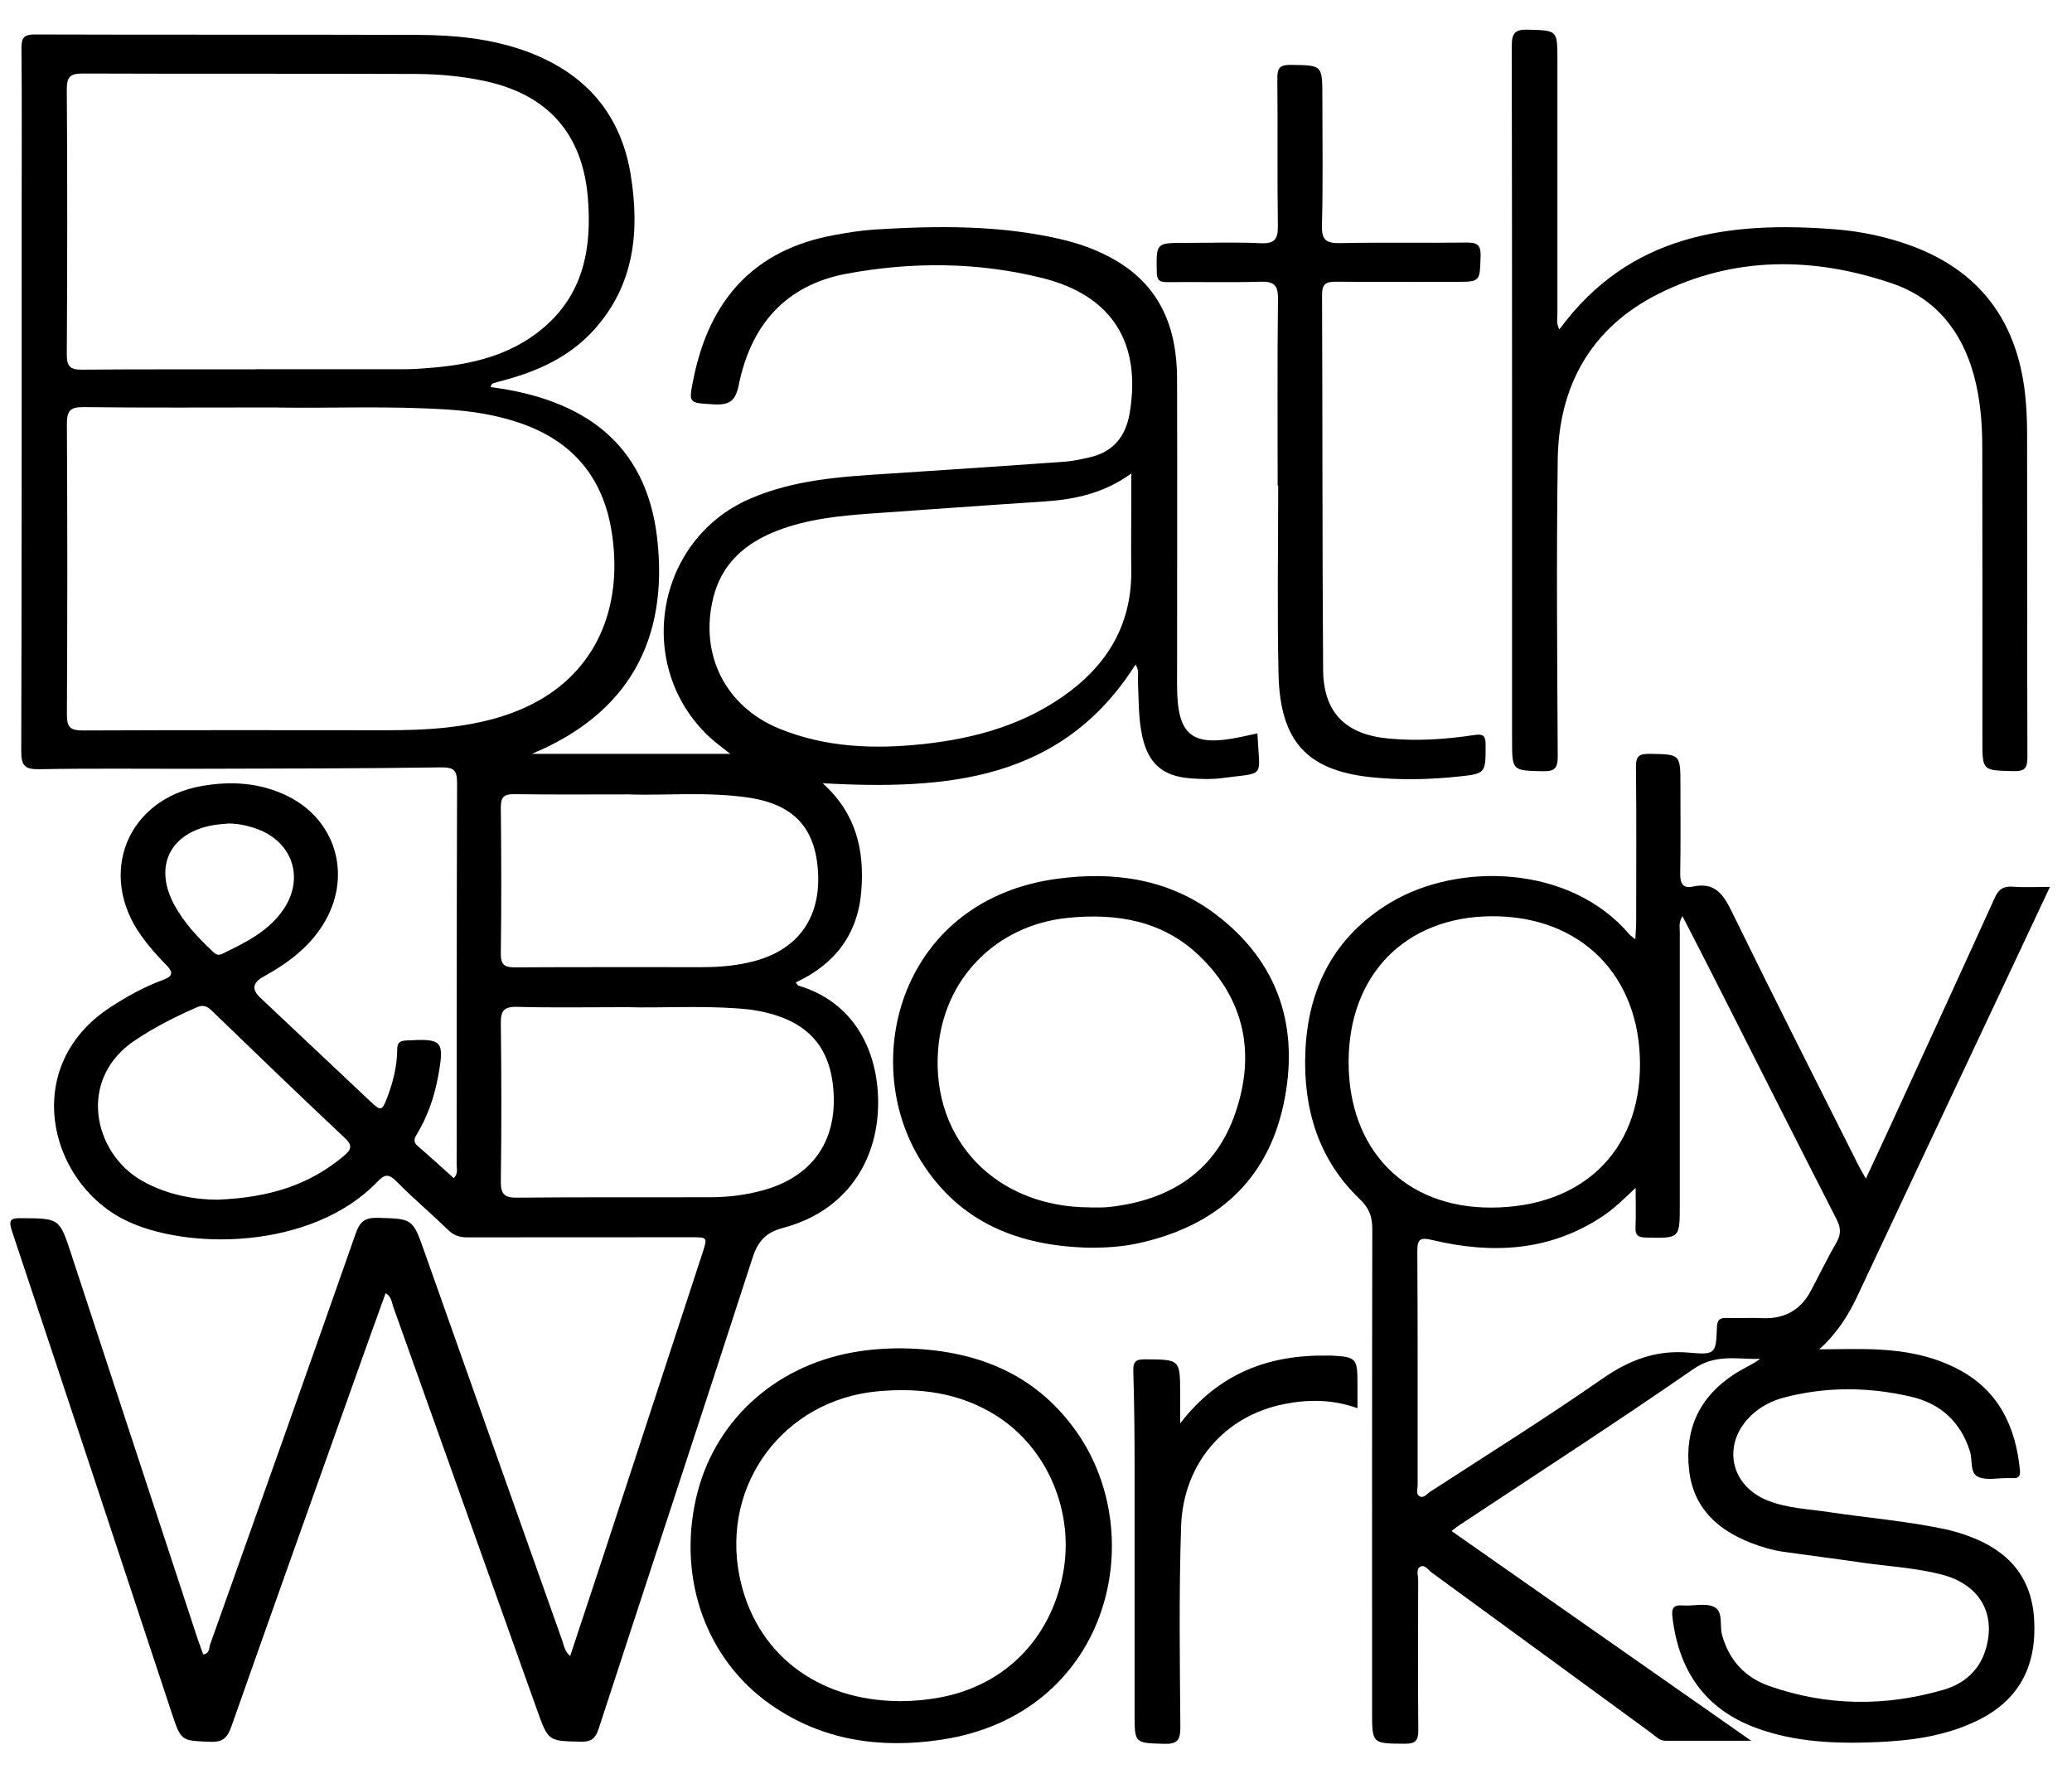 <?xml version="1.0" encoding="UTF-8"?>
<svg id="Capa_2" data-name="Capa 2" xmlns="http://www.w3.org/2000/svg" viewBox="0 0 194.2 165.75">
  <defs>
    <style>
      .cls-1 {
        fill: none;
      }
    </style>
  </defs>
  <g id="Capa_1-2" data-name="Capa 1">
    <g>
      <g>
        <path d="M53.44,155.18c1.08-3.27,2.15-6.47,3.2-9.67,3.07-9.35,6.13-18.71,9.19-28.06.49-1.51.5-1.51-1.04-1.51-7,0-14,0-20.99.01-.72,0-1.26-.17-1.78-.68-1.6-1.55-3.31-2.99-4.87-4.57-.73-.74-1.11-.66-1.78.04-6.16,6.41-17.97,6.45-23.73,3.55-7.16-3.61-9.72-14.45-1.27-19.92,1.54-1,3.13-1.89,4.85-2.52,1.12-.41.98-.8.27-1.52-.81-.82-1.58-1.7-2.25-2.64-4.15-5.8-1.32-12.82,5.69-14.04,2.77-.48,5.52-.31,8.09.98,4.41,2.21,5.93,7.26,3.5,11.6-1.36,2.43-3.49,4-5.86,5.31q-1.47.81-.29,1.93c3.44,3.24,6.87,6.47,10.31,9.71,1.03.97,1.12.95,1.63-.38.54-1.43.9-2.89.92-4.43,0-.6.17-.83.83-.87,3.42-.19,3.62,0,3,3.38-.35,1.9-.97,3.71-1.97,5.37-.26.43-.4.74.06,1.14,1.14.98,2.24,1.99,3.38,3.01.44-.44.26-.91.27-1.32.01-11.9,0-23.8.04-35.7,0-1.25-.33-1.49-1.57-1.47-7.66.11-15.33.11-22.99.13-4.86.01-9.72-.05-14.58.04-1.32.02-1.71-.26-1.71-1.66.05-16.94.04-33.88.04-50.81,0-5.04.03-10.07-.02-15.11,0-1,.26-1.27,1.27-1.27,11.95.04,23.89,0,35.84.04,3.43.01,6.85.33,10.13,1.51,5.49,1.99,8.91,5.77,9.86,11.58.86,5.3.36,10.33-3.43,14.54-2.29,2.54-5.27,3.89-8.51,4.75-.34.09-.68.18-1.02.29-.06.02-.08.14-.18.33,8.55,1.1,14.61,5.13,15.63,14.23,1.06,9.45-2.69,16.37-11.75,20.14h18.59c-.73-.59-1.37-1.04-1.94-1.57-7.09-6.61-5.1-18.46,3.76-22.32,4.12-1.8,8.53-2.08,12.94-2.36,5.51-.35,11.02-.73,16.53-1.12.79-.06,1.59-.23,2.37-.41,2.23-.49,3.41-1.96,3.78-4.15,1.11-6.64-1.69-11.05-8.24-12.67-6.05-1.5-12.2-1.52-18.3-.39-5.74,1.07-8.97,4.84-10.1,10.42-.3,1.48-.84,1.9-2.31,1.82-2.43-.15-2.41-.04-1.92-2.47,1.5-7.34,5.67-12.04,13.22-13.4,1.23-.22,2.46-.43,3.71-.51,5.88-.36,11.75-.44,17.55.92,1.79.42,3.5,1.05,5.09,1.98,4.22,2.47,5.73,6.4,5.74,11.05.03,9.58,0,19.17,0,28.75,0,4.72,1.36,5.82,5.97,4.85.52-.11,1.03-.22,1.56-.34.21,4.33.82,3.63-3.29,4.19-.96.13-1.96.1-2.93.03-2.68-.19-4.04-1.41-4.59-4.03-.36-1.71-.31-3.46-.39-5.19-.02-.43.14-.88-.22-1.45-6.94,10.94-17.73,11.75-29.32,11.13,3.15,2.84,3.93,6.31,3.61,10.15-.34,4.04-2.5,6.82-6.14,8.51.14.18.18.28.25.3,5.82,1.73,7.71,7.08,7.45,11.76-.29,5.38-3.52,9.52-8.85,10.93-1.71.45-2.41,1.29-2.92,2.88-4.76,14.7-9.61,29.37-14.4,44.06-.3.91-.67,1.24-1.66,1.22-3.03-.07-3.06-.01-4.1-2.93-4.51-12.62-9-25.25-13.51-37.87-.14-.39-.13-.89-.7-1.23-.91,2.53-1.82,5.02-2.7,7.52-3.93,11.03-7.87,22.06-11.76,33.1-.36,1.02-.78,1.46-1.95,1.42-2.74-.11-2.75-.03-3.64-2.71-4.98-15.05-9.95-30.11-14.97-45.15-.36-1.09-.1-1.22.91-1.21,3.54.03,3.54,0,4.64,3.35,3.94,12.02,7.89,24.03,11.84,36.04.17.5.35,1,.53,1.49.63-.07.54-.6.65-.92,4.57-12.83,9.14-25.67,13.65-38.53.39-1.11.86-1.49,2.05-1.46,3.29.09,3.28.04,4.4,3.21,4.29,12.13,8.59,24.26,12.9,36.39.17.47.22,1.03.77,1.48M26.13,38.18c-6.74,0-12.53.04-18.32-.03-1.26-.01-1.54.38-1.54,1.58.05,9.09.05,18.17,0,27.26,0,1.22.38,1.46,1.51,1.46,9.44-.04,18.89-.03,28.33-.02,1.96,0,3.92-.05,5.87-.27,2.81-.32,5.53-.95,8.05-2.26,5.72-2.98,8.36-8.78,7.34-15.81-.77-5.35-3.72-8.82-8.81-10.51-2.08-.69-4.23-1.04-6.42-1.19-5.65-.38-11.31-.12-16.01-.2M24,34.6c4.63,0,9.27,0,13.9,0,.93,0,1.87-.08,2.8-.16,3.65-.32,7.14-1.19,10.04-3.56,3.97-3.24,4.76-7.65,4.35-12.43-.51-5.92-3.75-9.55-9.53-10.83-2.19-.48-4.41-.68-6.63-.69-10.38-.04-20.76,0-31.15-.04-1.13,0-1.53.24-1.52,1.47.06,8.29.05,16.58,0,24.86,0,1.12.32,1.43,1.42,1.42,5.44-.05,10.87-.02,16.31-.03M106.03,44.37c-2.67,1.93-5.47,2.46-8.38,2.64-5.33.34-10.65.74-15.98,1.11-2.98.21-5.95.51-8.77,1.59-2.98,1.14-5.23,3.03-6.04,6.27-1.33,5.31,1.1,10.22,6.18,12.3,4.36,1.78,8.93,1.94,13.53,1.44,4.98-.54,9.71-1.89,13.77-4.98,3.73-2.84,5.76-6.58,5.69-11.36-.03-2,0-4.01,0-6.01v-3ZM58.77,94.38c-3.89,0-7.1.06-10.3-.03-1.27-.03-1.55.39-1.53,1.59.06,4.9.07,9.81,0,14.71-.02,1.21.29,1.6,1.54,1.58,6.02-.06,12.03-.02,18.05-.04,1.7,0,3.37-.2,5.02-.66,4.51-1.26,6.84-4.48,6.58-9.11-.25-4.47-2.58-6.93-7.34-7.74-.53-.09-1.06-.14-1.59-.18-3.69-.27-7.39-.03-10.41-.12M59.06,74.44c-4.06,0-7.44.03-10.83-.02-.99-.02-1.3.26-1.29,1.27.05,4.55.06,9.09,0,13.64-.02,1.1.36,1.33,1.37,1.32,5.84-.04,11.68-.01,17.52-.02,1.7,0,3.38-.15,5.03-.61,4-1.13,6.06-4.08,5.81-8.31-.24-4.16-2.3-6.38-6.66-6.99-3.86-.54-7.74-.17-10.95-.27M20.39,112.42c4.95-.2,8.64-1.42,11.81-4.08.73-.61.89-.98.1-1.72-4.18-3.93-8.32-7.92-12.45-11.91-.44-.42-.8-.58-1.4-.32-2,.88-3.93,1.85-5.76,3.07-5.5,3.64-3.94,10.58.59,13.17,2.48,1.42,5.18,1.79,7.11,1.79M21.45,77.17c-.48.05-.98.07-1.45.15-4.08.71-5.62,3.87-3.66,7.48.9,1.66,2.18,3.02,3.54,4.31.25.24.5.49.93.28,2.17-1.05,4.35-2.1,5.76-4.17,1.99-2.94.85-6.34-2.5-7.55-.84-.3-1.71-.49-2.61-.5"/>
        <path d="M174.85,110.51c.87-1.87,1.66-3.55,2.43-5.23,3.23-7.04,6.47-14.07,9.67-21.13.37-.83.82-1.12,1.7-1.06,1.1.08,2.2.02,3.48.02-1.49,3.17-2.9,6.18-4.32,9.19-4.57,9.71-9.15,19.41-13.71,29.12-.87,1.86-1.95,3.55-3.59,5.02,1.84,0,3.69-.07,5.53.02,2.64.13,5.22.63,7.59,1.9,3.74,2.01,5.29,5.36,5.69,9.4.05.49-.07.79-.62.75-.18-.01-.36,0-.53,0-.93-.02-1.99.24-2.77-.12-.8-.37-.5-1.58-.77-2.41-.89-2.76-2.76-4.46-5.52-5.1-3.96-.92-7.95-.96-11.9.08-1.13.3-2.16.82-3.03,1.63-2.8,2.62-2.1,6.56,1.45,8,1.84.75,3.83.81,5.76,1.1,3.61.54,7.26.84,10.84,1.59.82.17,1.64.42,2.43.72,3.57,1.34,5.75,3.77,5.99,7.72.26,4.29-1.32,7.55-5.28,9.49-2.99,1.47-6.2,1.9-9.46,2.04-3.85.16-7.67.02-11.34-1.34-4.81-1.78-7.23-5.39-7.82-10.38-.09-.77.05-1.16.95-1.09.97.08,2.09-.25,2.91.12.95.42.54,1.73.79,2.64.66,2.4,2.18,4.01,4.45,4.8,5.37,1.88,10.84,1.93,16.29.35,1.87-.54,3.32-1.73,3.94-3.69,1.07-3.4-.51-6.18-4.08-7.11-2.42-.63-4.93-.76-7.39-1.11-2.47-.36-4.94-.67-7.41-1.02-1.06-.15-2.09-.45-3.09-.84-3.16-1.24-5.4-3.28-5.8-6.84-.43-3.86,1-6.88,4.27-8.99.76-.49,1.61-.85,2.39-1.41-2.12.05-4.15-.5-6.24.94-7.25,5.02-14.66,9.81-22.01,14.68-.18.12-.35.26-.67.51,9.33,6.53,18.58,13,28.08,19.65-2.86,0-5.45,0-8.05,0-.53,0-.88-.4-1.27-.69-6.87-5.02-13.73-10.05-20.61-15.06-.33-.24-.66-.81-1.1-.55-.4.23-.18.81-.18,1.24-.01,4.68-.03,9.36.01,14.04,0,.96-.2,1.3-1.24,1.3-3.09-.02-3.09.03-3.09-3.04,0-15.07-.01-30.13.02-45.2,0-1.14-.28-1.93-1.15-2.77-3.9-3.72-5.32-8.47-5.13-13.71.22-6.04,2.69-10.94,8.01-14.12,6.38-3.8,16.81-3.52,22.35,2.98.11.13.25.22.57.48.03-.64.08-1.1.08-1.56,0-4.86.04-9.72-.02-14.58-.01-1.05.31-1.25,1.28-1.24,2.88.05,2.89,0,2.89,2.92,0,2.76.03,5.53-.02,8.29-.01.88.21,1.44,1.17,1.23,2.01-.44,2.83.64,3.64,2.3,3.91,8,7.94,15.94,11.94,23.91.17.34.38.67.68,1.2M157.69,85.84c-.37.62-.25,1.02-.25,1.41,0,8.56,0,17.11,0,25.67,0,3.15,0,3.12-3.19,3.05-.78-.02-.99-.27-.96-1,.05-1.22.01-2.44.01-3.66-1.09,1.04-2.07,2-3.22,2.75-4.92,3.21-10.27,3.46-15.8,2.15-1.11-.26-1.45-.18-1.44,1.06.05,7.31.02,14.61.03,21.92,0,.34-.17.8.14,1,.42.27.72-.2,1.03-.4,5.38-3.49,10.82-6.89,16.08-10.55,2.56-1.79,5.11-2.78,8.27-2.48,2.4.22,2.44.05,2.53-2.36.02-.71.25-.92.94-.9,1.11.04,2.23-.03,3.34.02,2.03.09,3.54-.74,4.5-2.52.82-1.53,1.57-3.1,2.44-4.6.46-.8.37-1.43-.04-2.21-3.91-7.65-7.78-15.32-11.66-22.98-.88-1.74-1.78-3.46-2.75-5.36M139.76,113.16c8.49-.02,13.94-5.24,13.95-13.37.02-8.4-5.57-13.98-13.92-13.93-8.07.05-13.39,5.49-13.39,13.67,0,8.24,5.31,13.65,13.35,13.63"/>
        <path d="M146.16,30.86c6.55-8.91,15.79-10.14,25.74-9.38,2.54.19,5.02.72,7.42,1.62,6.3,2.38,9.67,7.02,10.46,13.62.15,1.28.21,2.58.21,3.86.02,10.12,0,20.24.03,30.35,0,1.04-.23,1.36-1.31,1.33-2.91-.07-2.91-.02-2.91-2.91,0-9.14.01-18.27-.01-27.41,0-2.27-.18-4.54-.78-6.75-1.13-4.14-3.58-7.24-7.67-8.63-7.36-2.51-14.77-2.57-21.83.94-6.32,3.14-9.42,8.58-9.51,15.57-.13,9.27-.05,18.54,0,27.81,0,1.13-.3,1.41-1.4,1.39-2.87-.07-2.88-.02-2.88-2.95,0-21.66.01-43.32-.03-64.99,0-1.2.28-1.59,1.52-1.55,2.75.08,2.76.02,2.76,2.83,0,7.93,0,15.87,0,23.8,0,.43-.13.88.18,1.44"/>
        <path d="M84.57,126.35c6.63.1,12.35,2.19,16.31,7.79,7.04,9.96,2.99,26.55-12.69,28.89-5.69.85-11.13.08-15.95-3.29-6.02-4.2-8.71-11.69-7.02-19.26,1.59-7.14,7.22-12.4,14.7-13.75,1.54-.28,3.09-.39,4.66-.38M84.41,159.41c1.25,0,2.49-.12,3.72-.35,6.01-1.13,10.3-5.43,11.49-11.54,1.12-5.75-1.39-11.79-6.24-14.86-3.42-2.16-7.19-2.65-11.16-2.28-8.75.83-14.64,8.7-12.91,17.33,1.45,7.19,7.26,11.7,15.1,11.7"/>
        <path d="M119.75,45.52c0-5.84-.04-11.68.03-17.51.02-1.32-.41-1.65-1.67-1.61-2.89.09-5.79,0-8.69.04-.72,0-.99-.16-1-.94-.05-2.74-.08-2.74,2.67-2.74,2.36,0,4.73-.08,7.08.03,1.34.06,1.62-.41,1.6-1.67-.07-4.59,0-9.18-.05-13.77-.01-1,.25-1.28,1.26-1.27,2.96.04,2.96,0,2.96,3.01,0,4.01.07,8.02-.04,12.03-.04,1.43.44,1.68,1.73,1.66,3.92-.08,7.84,0,11.76-.05.98-.01,1.42.14,1.38,1.28-.08,2.4,0,2.4-2.38,2.4-3.74,0-7.49.02-11.23-.01-.9,0-1.25.23-1.25,1.2.05,11.72.02,23.44.1,35.16.03,4.02,2.1,6.08,6.17,6.45,2.68.25,5.34.07,7.99-.33.82-.12,1.07.02,1.07.9,0,2.67.04,2.72-2.56,2.99-2.75.29-5.52.35-8.27.05-5.94-.65-8.44-3.39-8.58-9.67-.13-5.88-.03-11.76-.03-17.64h-.06"/>
        <path d="M102.11,116.92c-6.57-.15-12.15-2.31-15.78-8.11-5.96-9.54-1.81-24.55,12.81-26.47,5.29-.7,10.39.02,14.75,3.3,6,4.51,7.95,10.72,6.4,17.89-1.55,7.17-6.33,11.32-13.4,12.93-1.57.36-3.17.47-4.79.46M102.17,113.15c.36,0,.71,0,1.07,0,.31-.01.62-.03.93-.07,5.6-.67,9.78-3.37,11.63-8.83,1.88-5.52.87-10.6-3.42-14.71-3.42-3.27-7.72-3.99-12.29-3.53-6.74.68-11.68,5.72-12.17,12.42-.61,8.43,5.47,14.71,14.25,14.71"/>
        <path d="M110.6,133.4c3.58-4.67,8.25-6.46,13.8-6.37.13,0,.27,0,.4,0,2.29.12,2.43.26,2.43,2.54,0,.75,0,1.51,0,2.39-2.33-.84-4.62-.84-6.91-.38-5.53,1.11-9.42,5.54-9.62,11.44-.21,6.28-.12,12.56-.07,18.84,0,1.22-.3,1.59-1.53,1.55-2.76-.08-2.76-.02-2.76-2.84,0-7.75,0-15.51,0-23.26,0-2.94-.03-5.88-.12-8.82-.03-.89.23-1.12,1.11-1.11,3.28.02,3.28-.01,3.28,3.26v2.75Z"/>
      </g>
      <rect class="cls-1" width="194.2" height="165.75"/>
    </g>
  </g>
</svg>